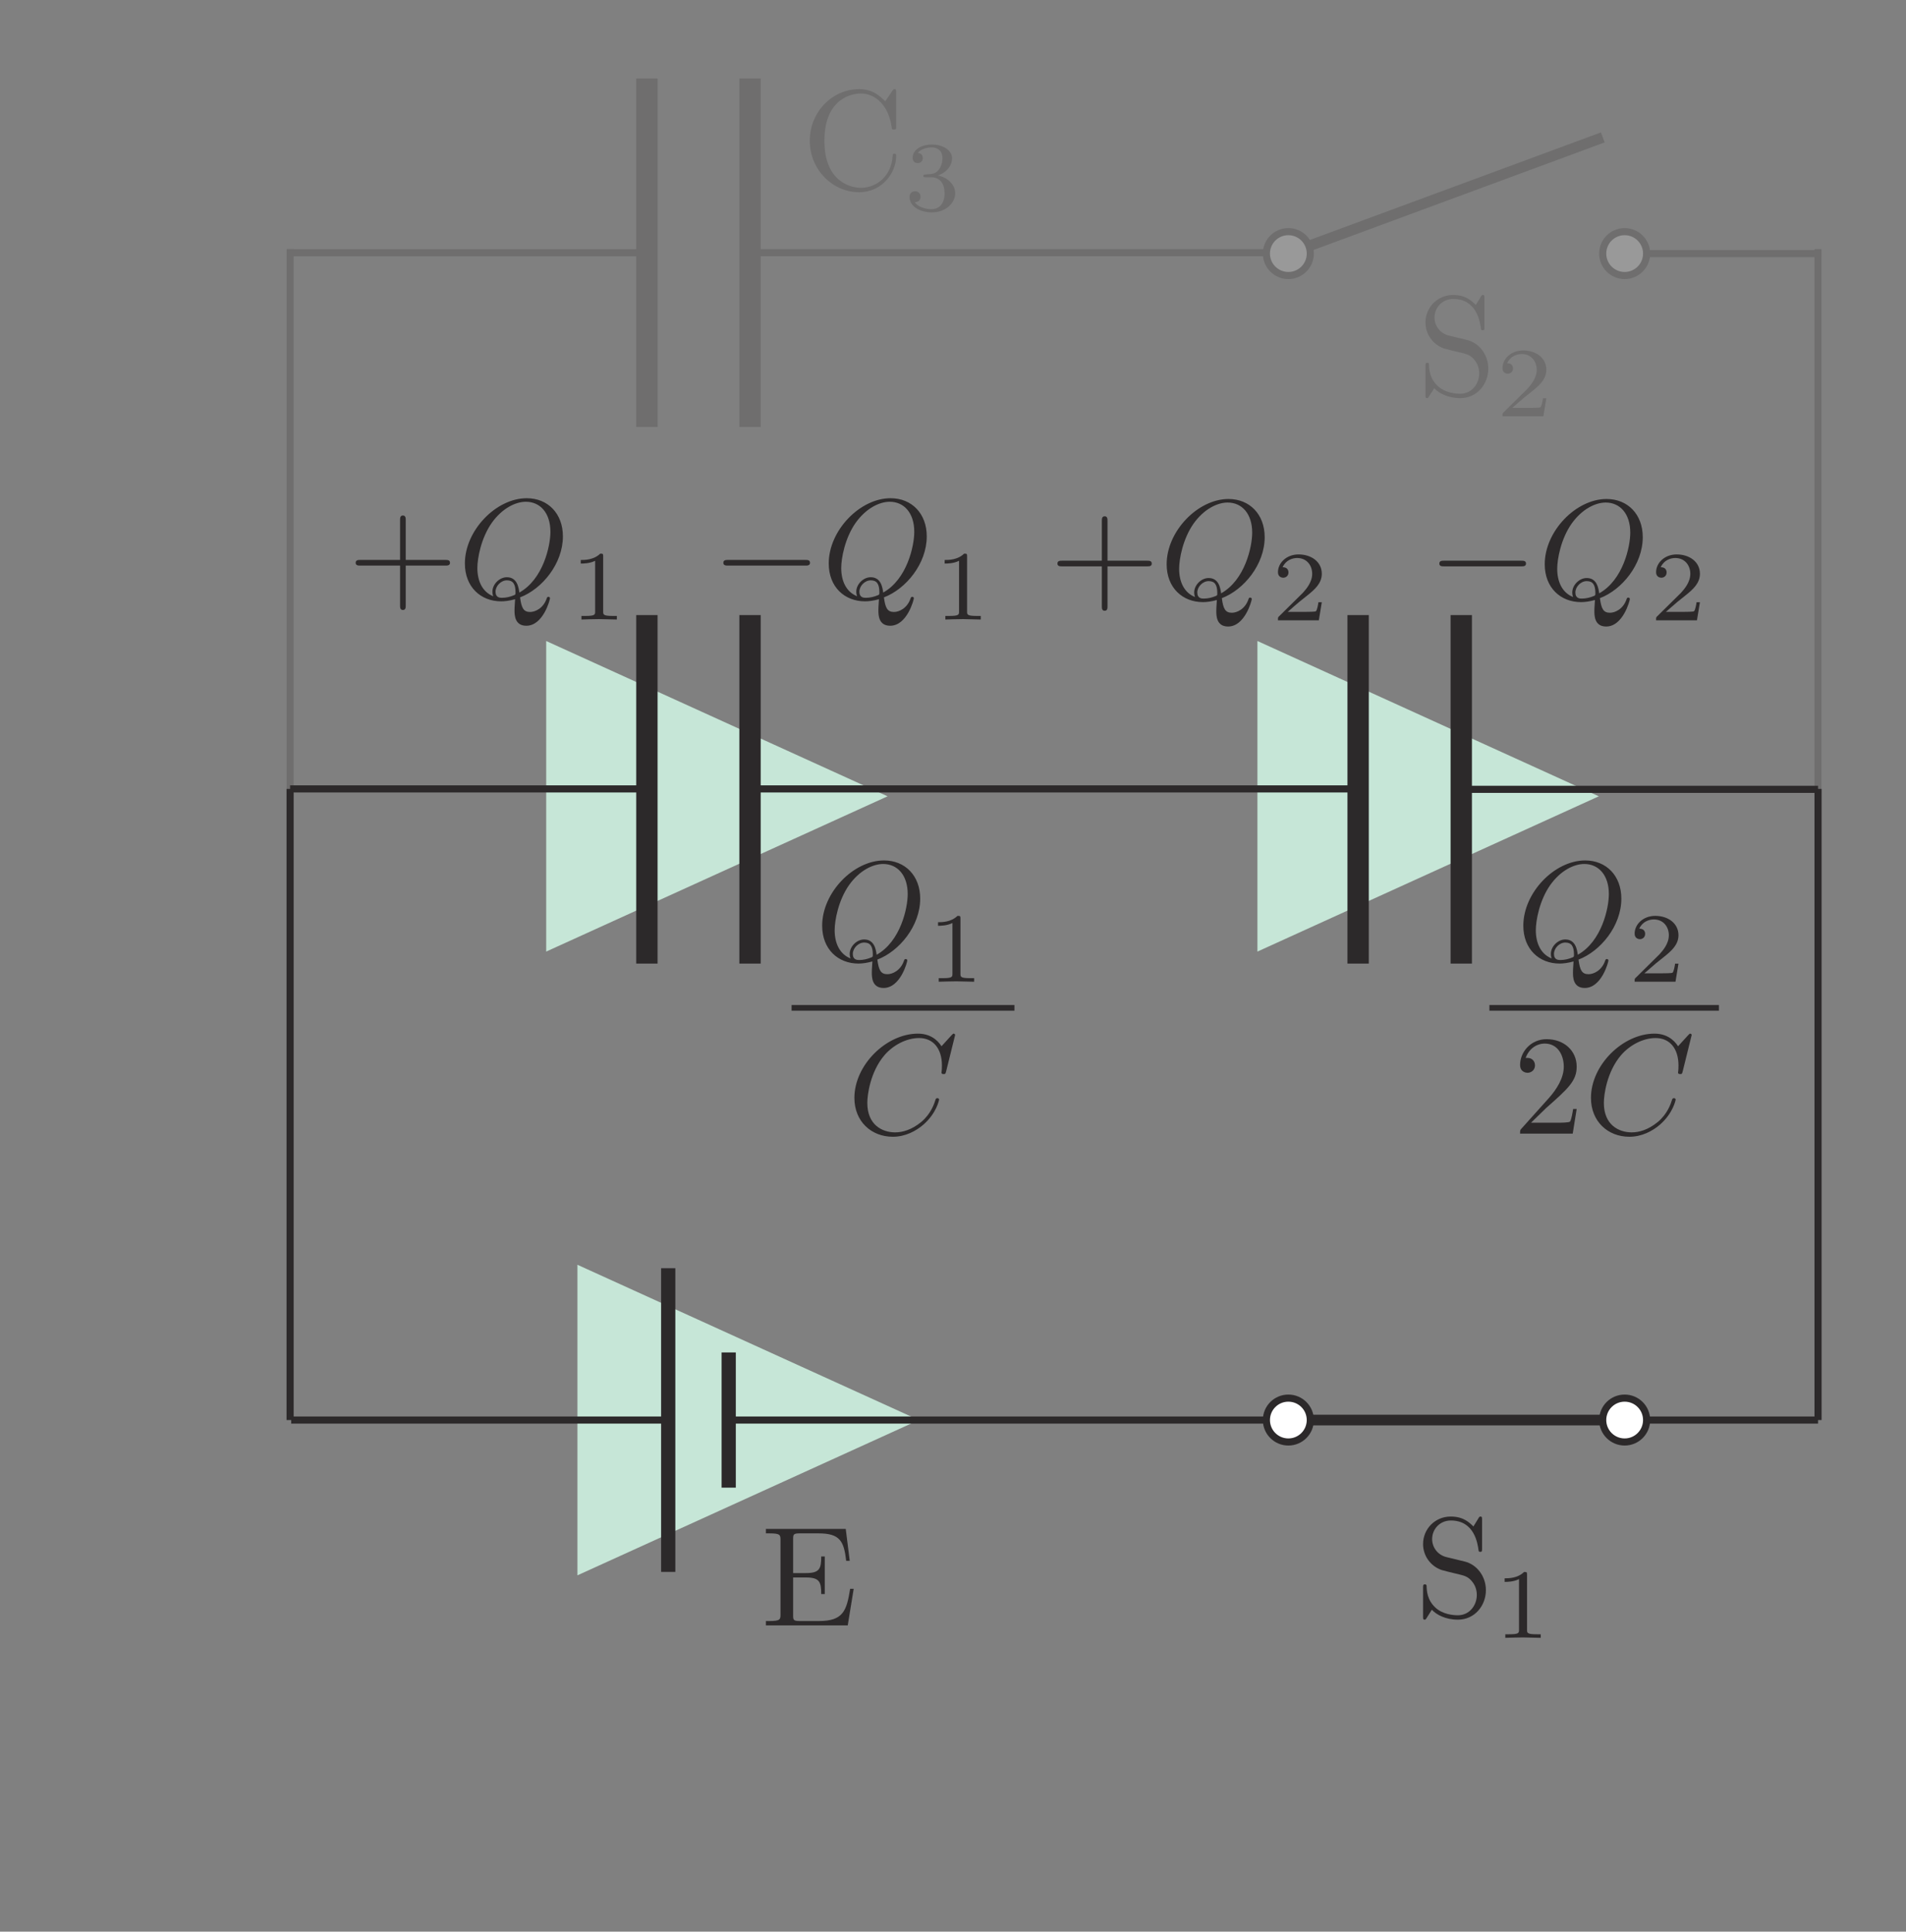 <?xml version="1.0" encoding="UTF-8" standalone="no"?> <svg xmlns="http://www.w3.org/2000/svg" xmlns:xlink="http://www.w3.org/1999/xlink" version="1.1" width="149pt" height="151pt" viewBox="0 0 149 151"><rect x="0" y="0" width="149" height="151" fill="#808080" stroke="none"/><g><g><path transform="matrix(.004,0,0,-.004,0,151)" d="M 16794.6 18988.7 C 16755.6 18988.7 16667 18988.7 16667 19108 C 16667 19218.6 16772.3 19329.8 16888.8 19329.8 C 17005 19329.8 17057.8 19263.1 17057.8 19094.1 C 17057.8 19052.4 17055.1 19049.6 17027.3 19038.8 C 16955.3 19007.9 16872.1 18988.7 16794.6 18988.7 M 16622.5 19019 C 16406.5 19105.2 16312.2 19321.2 16312.2 19570.8 C 16312.2 19762.1 16384.2 20155.8 16595 20455.2 C 16797.3 20737.9 17057.8 20865.5 17260.2 20865.5 C 17537.4 20865.5 17739.8 20649.2 17739.8 20277.8 C 17739.8 20000.6 17598.5 19351.8 17132.6 19091.3 C 17119 19188.3 17091.2 19390.4 16888.8 19390.4 C 16742 19390.4 16606.1 19252 16606.1 19108 C 16606.1 19052.4 16622.5 19021.8 16622.5 19019 M 17146.5 18996.8 C 17576.3 19160.5 17983.8 19654 17983.8 20188.8 C 17983.8 20635.3 17690 20934.7 17276.9 20934.7 C 16678.1 20934.7 16068.1 20305.3 16068.1 19659.5 C 16068.1 19199.4 16378.7 18919.2 16777.9 18919.2 C 16847.1 18919.2 16941.3 18930.3 17049.5 18960.9 C 17038.4 18789.1 17038.4 18783.5 17038.4 18747.4 C 17038.4 18658.7 17038.4 18442.4 17268.6 18442.4 C 17598.5 18442.4 17731.7 18949.8 17731.7 18980.4 C 17731.7 18999.8 17712.2 19007.9 17701.1 19007.9 C 17678.9 19007.9 17673.3 18994.3 17667.8 18977.6 C 17601.3 18780.8 17440.4 18711.5 17343.6 18711.5 C 17215.7 18711.5 17174.3 18786 17146.5 18996.8 " fill="#2c292a"></path><path transform="matrix(.004,0,0,-.004,0,151)" d="M 18770.7 19797.2 C 18770.7 19849.5 18766.8 19851.4 18712.6 19851.4 C 18588.6 19729.4 18412.1 19727.4 18332.6 19727.4 L 18332.6 19657.6 C 18379 19657.6 18507.2 19657.6 18613.9 19711.8 L 18613.9 18723.3 C 18613.9 18659.3 18613.9 18634 18419.9 18634 L 18346.2 18634 L 18346.2 18564.3 C 18381.2 18566.2 18619.5 18572 18691.2 18572 C 18751.2 18572 18995.6 18566.2 19038.1 18564.3 L 19038.1 18634 L 18964.5 18634 C 18770.7 18634 18770.7 18659.3 18770.7 18723.3 L 18770.7 19797.2 " fill="#2c292a"></path><path transform="matrix(.004,0,0,-.004,0,151)" stroke-width="110.644" stroke-linecap="butt" stroke-miterlimit="10" stroke-linejoin="miter" fill="none" stroke="#2c292a" d="M 15470.4 18053.7 L 19825.8 18053.7 "></path><path transform="matrix(.004,0,0,-.004,0,151)" d="M 18666.2 17521.9 C 18666.2 17530.2 18660.6 17550 18635.9 17550 C 18627.5 17550 18624.8 17546.9 18594.2 17516.3 L 18400.1 17303.1 C 18375.1 17342 18247.8 17550 17940 17550 C 17321.8 17550 16697.9 16937 16697.9 16294 C 16697.9 15836.7 17025.1 15534.5 17449.4 15534.5 C 17690.4 15534.5 17901.1 15645.1 18047.9 15772.7 C 18305.9 15999.8 18352.9 16252.5 18352.9 16260.6 C 18352.9 16288.4 18325.1 16288.4 18319.8 16288.4 C 18303.1 16288.4 18289.2 16282.8 18283.6 16260.6 C 18258.6 16180.3 18195 15983.4 18003.7 15822.8 C 17812.4 15667.4 17637.9 15620.4 17493.6 15620.4 C 17243.9 15620.4 16950.4 15764.4 16950.4 16196.7 C 16950.4 16355.1 17008.5 16804.1 17285.6 17128.5 C 17454.6 17325.4 17715.4 17463.8 17962 17463.8 C 18244.7 17463.8 18408.5 17250.3 18408.5 16928.6 C 18408.5 16818 18400.1 16815.2 18400.1 16787.1 C 18400.1 16759.6 18430.7 16759.6 18441.5 16759.6 C 18477.7 16759.6 18477.7 16765.2 18491.6 16815.2 L 18666.2 17521.9 " fill="#2c292a"></path><path transform="matrix(.004,0,0,-.004,0,151)" d="M 30497.6 18988.7 C 30458.7 18988.7 30370 18988.7 30370 19108 C 30370 19218.6 30475.4 19329.8 30591.6 19329.8 C 30708 19329.8 30760.9 19263.1 30760.9 19094.1 C 30760.9 19052.4 30758.1 19049.6 30730.3 19038.8 C 30658.3 19007.9 30575.2 18988.7 30497.6 18988.7 M 30325.5 19019 C 30109.5 19105.2 30015.3 19321.2 30015.3 19570.8 C 30015.3 19762.1 30087.3 20155.8 30298 20455.2 C 30500.1 20737.9 30760.9 20865.5 30963.3 20865.5 C 31240.4 20865.5 31442.8 20649.2 31442.8 20277.8 C 31442.8 20000.6 31301.6 19351.8 30835.6 19091.3 C 30822 19188.3 30794.2 19390.4 30591.6 19390.4 C 30444.8 19390.4 30309.1 19252 30309.1 19108 C 30309.1 19052.4 30325.5 19021.8 30325.5 19019 M 30849.6 18996.8 C 31279.3 19160.5 31686.9 19654 31686.9 20188.8 C 31686.9 20635.3 31393 20934.7 30979.9 20934.7 C 30381.1 20934.7 29771.2 20305.3 29771.2 19659.5 C 29771.2 19199.4 30081.7 18919.2 30480.9 18919.2 C 30550.1 18919.2 30644.4 18930.3 30752.5 18960.9 C 30741.4 18789.1 30741.4 18783.5 30741.4 18747.4 C 30741.4 18658.7 30741.4 18442.4 30971.6 18442.4 C 31301.6 18442.4 31434.5 18949.8 31434.5 18980.4 C 31434.5 18999.8 31415 19007.9 31404.2 19007.9 C 31381.9 19007.9 31376.4 18994.3 31370.8 18977.6 C 31304.1 18780.8 31143.4 18711.5 31046.4 18711.5 C 30918.8 18711.5 30877.4 18786 30849.6 18996.8 " fill="#2c292a"></path><path transform="matrix(.004,0,0,-.004,0,151)" d="M 32803.2 18917 L 32737.3 18917 C 32731.5 18874.5 32712 18760.2 32687 18740.5 C 32671.4 18729.1 32522.1 18729.1 32495.2 18729.1 L 32138.2 18729.1 C 32342 18909.5 32409.5 18963.7 32526 19054.6 C 32669.5 19169.2 32803.2 19289.3 32803.2 19473.3 C 32803.2 19707.9 32597.8 19851.4 32349.8 19851.4 C 32109.3 19851.4 31946.4 19682.9 31946.4 19504.5 C 31946.4 19405.8 32029.8 19396 32049.3 19396 C 32095.7 19396 32151.8 19428.8 32151.8 19498.6 C 32151.8 19533.6 32138.2 19601.5 32037.6 19601.5 C 32097.6 19739.1 32229.4 19781.6 32320.6 19781.6 C 32514.4 19781.6 32615.3 19630.4 32615.3 19473.3 C 32615.3 19304.9 32495.2 19171.1 32432.9 19101.4 L 31965.9 18639.9 C 31946.4 18622.4 31946.4 18618.7 31946.4 18564.3 L 32745.1 18564.3 L 32803.2 18917 " fill="#2c292a"></path><path transform="matrix(.004,0,0,-.004,0,151)" stroke-width="110.644" stroke-linecap="butt" stroke-miterlimit="10" stroke-linejoin="miter" fill="none" stroke="#2c292a" d="M 29108.3 18053.7 L 33593.8 18053.7 "></path><path transform="matrix(.004,0,0,-.004,0,151)" d="M 30814 16077.6 L 30744.8 16077.6 C 30730.9 15994.5 30711.4 15872.7 30683.6 15831 C 30664.2 15808.8 30481.5 15808.8 30420.4 15808.8 L 29921.4 15808.8 L 30215.2 16094.5 C 30647.8 16477.1 30814 16626.6 30814 16903.8 C 30814 17219.6 30564.7 17441.4 30226.3 17441.4 C 29913 17441.4 29707.9 17186.5 29707.9 16939.9 C 29707.9 16784.5 29846.6 16784.5 29854.9 16784.5 C 29902.2 16784.5 29998.9 16817.9 29998.9 16931.3 C 29998.9 17003.6 29949.2 17075.9 29852.1 17075.9 C 29829.9 17075.9 29824.3 17075.9 29816 17072.8 C 29879.9 17253.2 30029.5 17355.8 30190.2 17355.8 C 30442.6 17355.8 30561.9 17131.2 30561.9 16903.8 C 30561.9 16681.9 30423.2 16463.2 30270.8 16291.4 L 29738.4 15697.8 C 29707.9 15667.2 29707.9 15662 29707.9 15595.5 L 30736.5 15595.5 L 30814 16077.6 " fill="#2c292a"></path><path transform="matrix(.004,0,0,-.004,0,151)" d="M 33061.2 17521.9 C 33061.2 17530.2 33055.7 17550 33030.7 17550 C 33022.3 17550 33019.8 17546.9 32989.2 17516.3 L 32795.2 17303.1 C 32770.2 17342 32642.6 17550 32334.8 17550 C 31716.8 17550 31093 16937 31093 16294 C 31093 15836.7 31419.9 15534.5 31844.4 15534.5 C 32085.5 15534.5 32296.2 15645.1 32443 15772.7 C 32700.9 15999.8 32747.9 16252.5 32747.9 16260.6 C 32747.9 16288.4 32720.1 16288.4 32714.6 16288.4 C 32697.9 16288.4 32684.3 16282.8 32678.7 16260.6 C 32653.7 16180.3 32590 15983.4 32398.8 15822.8 C 32207.2 15667.4 32032.6 15620.4 31888.6 15620.4 C 31639 15620.4 31345.1 15764.4 31345.1 16196.7 C 31345.1 16355.1 31403.5 16804.1 31680.7 17128.5 C 31849.7 17325.4 32110.5 17463.8 32357.1 17463.8 C 32639.8 17463.8 32803.5 17250.3 32803.5 16928.6 C 32803.5 16818 32795.2 16815.2 32795.2 16787.1 C 32795.2 16759.6 32825.5 16759.6 32836.6 16759.6 C 32872.8 16759.6 32872.8 16765.2 32886.6 16815.2 L 33061.2 17521.9 " fill="#2c292a"></path><path transform="matrix(.004,0,0,-.004,0,151)" d="M 7929.5 26696.7 L 8702.9 26696.7 C 8741.82 26696.7 8794.36 26696.7 8794.36 26752 C 8794.36 26807.3 8741.82 26807.3 8702.9 26807.3 L 7929.5 26807.3 L 7929.5 27583.8 C 7929.5 27622.7 7929.5 27675.5 7874.18 27675.5 C 7818.58 27675.5 7818.58 27622.7 7818.58 27583.8 L 7818.58 26807.3 L 7042.41 26807.3 C 7003.49 26807.3 6950.95 26807.3 6950.95 26752 C 6950.95 26696.7 7003.49 26696.7 7042.41 26696.7 L 7818.58 26696.7 L 7818.58 25920.5 C 7818.58 25881.6 7818.58 25829.1 7874.18 25829.1 C 7929.5 25829.1 7929.5 25881.6 7929.5 25920.5 L 7929.5 26696.7 " fill="#2c292a"></path><path transform="matrix(.004,0,0,-.004,0,151)" d="M 9811.84 26067.4 C 9772.92 26067.4 9684.52 26067.4 9684.52 26186.7 C 9684.52 26297.6 9789.61 26408.5 9906.09 26408.5 C 10022.6 26408.5 10075.1 26341.8 10075.1 26172.8 C 10075.1 26131.1 10072.3 26128.6 10044.8 26117.4 C 9972.8 26086.6 9889.41 26067.4 9811.84 26067.4 M 9640.04 26097.7 C 9423.75 26183.9 9329.51 26399.9 9329.51 26649.5 C 9329.51 26840.8 9401.52 27234.4 9612.24 27533.8 C 9814.63 27816.6 10075.1 27944.2 10277.5 27944.2 C 10554.9 27944.2 10757 27728.2 10757 27356.5 C 10757 27079.3 10615.8 26430.7 10150.2 26170 C 10136.3 26267 10108.5 26469.4 9906.09 26469.4 C 9759.3 26469.4 9623.36 26330.7 9623.36 26186.7 C 9623.36 26131.1 9640.04 26100.8 9640.04 26097.7 M 10164.1 26075.7 C 10593.6 26239.2 11001.1 26732.9 11001.1 27267.8 C 11001.1 27714.3 10707.3 28013.4 10294.2 28013.4 C 9695.36 28013.4 9085.43 27384 9085.43 26738.2 C 9085.43 26278.1 9395.96 25998.2 9795.16 25998.2 C 9864.39 25998.2 9958.91 26009.3 10066.8 26039.6 C 10055.6 25867.8 10055.6 25862.2 10055.6 25826.4 C 10055.6 25737.4 10055.6 25521.1 10286.1 25521.1 C 10615.8 25521.1 10749 26028.5 10749 26059.1 C 10749 26078.5 10729.5 26086.6 10718.4 26086.6 C 10696.2 26086.6 10690.6 26073 10685 26056.3 C 10618.6 25859.4 10457.9 25790.2 10360.9 25790.2 C 10233.3 25790.2 10191.6 25865 10164.1 26075.7 " fill="#2c292a"></path><path transform="matrix(.004,0,0,-.004,0,151)" d="M 11788.1 26875.9 C 11788.1 26928.1 11784.2 26930.1 11730 26930.1 C 11605.8 26808 11429.5 26806.1 11350 26806.1 L 11350 26736.3 C 11396.4 26736.3 11524.6 26736.3 11631 26790.5 L 11631 25802.2 C 11631 25738 11631 25712.7 11437.3 25712.7 L 11363.6 25712.7 L 11363.6 25642.9 C 11398.4 25644.9 11636.9 25651 11708.6 25651 C 11768.7 25651 12013 25644.9 12055.6 25642.9 L 12055.6 25712.7 L 11981.9 25712.7 C 11788.1 25712.7 11788.1 25738 11788.1 25802.2 L 11788.1 26875.9 " fill="#2c292a"></path><path transform="matrix(.004,0,0,-.004,0,151)" d="M 15739.2 26696.7 C 15778.1 26696.7 15830.6 26696.7 15830.6 26752 C 15830.6 26807.3 15778.1 26807.3 15739.2 26807.3 L 14228.2 26807.3 C 14189.6 26807.3 14136.8 26807.3 14136.8 26752 C 14136.8 26696.7 14189.6 26696.7 14228.2 26696.7 L 15739.2 26696.7 " fill="#2c292a"></path><path transform="matrix(.004,0,0,-.004,0,151)" d="M 16922.8 26067.4 C 16883.9 26067.4 16795.5 26067.4 16795.5 26186.7 C 16795.5 26297.6 16900.6 26408.5 17017.1 26408.5 C 17133.6 26408.5 17186.1 26341.8 17186.1 26172.8 C 17186.1 26131.1 17183.3 26128.6 17155.8 26117.4 C 17083.8 26086.6 17000.4 26067.4 16922.8 26067.4 M 16751 26097.7 C 16534.7 26183.9 16440.5 26399.9 16440.5 26649.5 C 16440.5 26840.8 16512.5 27234.4 16723.2 27533.8 C 16925.6 27816.6 17186.1 27944.2 17388.5 27944.2 C 17665.7 27944.2 17868 27728.2 17868 27356.5 C 17868 27079.3 17726.8 26430.7 17261.2 26170 C 17247.3 26267 17219.5 26469.4 17017.1 26469.4 C 16870.3 26469.4 16734.4 26330.7 16734.4 26186.7 C 16734.4 26131.1 16751 26100.8 16751 26097.7 M 17275.1 26075.7 C 17704.6 26239.2 18112.1 26732.9 18112.1 27267.8 C 18112.1 27714.3 17818.3 28013.4 17405.2 28013.4 C 16806.4 28013.4 16196.4 27384 16196.4 26738.2 C 16196.4 26278.1 16506.9 25998.2 16906.2 25998.2 C 16975.4 25998.2 17069.9 26009.3 17177.8 26039.6 C 17166.9 25867.8 17166.9 25862.2 17166.9 25826.4 C 17166.9 25737.4 17166.9 25521.1 17397.1 25521.1 C 17726.8 25521.1 17860 26028.5 17860 26059.1 C 17860 26078.5 17840.5 26086.6 17829.4 26086.6 C 17807.2 26086.6 17801.9 26073 17796 26056.3 C 17729.6 25859.4 17568.9 25790.2 17471.9 25790.2 C 17344.3 25790.2 17302.6 25865 17275.1 26075.7 " fill="#2c292a"></path><path transform="matrix(.004,0,0,-.004,0,151)" d="M 18900.1 26875.9 C 18900.1 26928.1 18896.2 26930.1 18842 26930.1 C 18718 26808 18541.4 26806.1 18461.9 26806.1 L 18461.9 26736.3 C 18508.4 26736.3 18636.5 26736.3 18743.3 26790.5 L 18743.3 25802.2 C 18743.3 25738 18743.3 25712.7 18549.2 25712.7 L 18475.5 25712.7 L 18475.5 25642.9 C 18510.6 25644.9 18748.8 25651 18820.5 25651 C 18880.6 25651 19125 25644.9 19167.5 25642.9 L 19167.5 25712.7 L 19093.8 25712.7 C 18900.1 25712.7 18900.1 25738 18900.1 25802.2 L 18900.1 26875.9 " fill="#2c292a"></path><path transform="matrix(.004,0,0,-.004,0,151)" d="M 21644.5 26681.5 L 22418.2 26681.5 C 22456.8 26681.5 22509.6 26681.5 22509.6 26736.8 C 22509.6 26792.1 22456.8 26792.1 22418.2 26792.1 L 21644.5 26792.1 L 21644.5 27568.3 C 21644.5 27607.2 21644.5 27660.1 21589.2 27660.1 C 21533.9 27660.1 21533.9 27607.2 21533.9 27568.3 L 21533.9 26792.1 L 20757.4 26792.1 C 20718.5 26792.1 20665.9 26792.1 20665.9 26736.8 C 20665.9 26681.5 20718.5 26681.5 20757.4 26681.5 L 21533.9 26681.5 L 21533.9 25905.3 C 21533.9 25866.4 21533.9 25813.9 21589.2 25813.9 C 21644.5 25813.9 21644.5 25866.4 21644.5 25905.3 L 21644.5 26681.5 " fill="#2c292a"></path><path transform="matrix(.004,0,0,-.004,0,151)" d="M 23527 26052.2 C 23488.1 26052.2 23399.4 26052.2 23399.4 26171.4 C 23399.4 26282.1 23504.7 26393.3 23621.2 26393.3 C 23737.4 26393.3 23790.2 26326.6 23790.2 26157.6 C 23790.2 26115.9 23787.5 26113.1 23759.7 26102.2 C 23687.7 26071.4 23604.5 26052.2 23527 26052.2 M 23354.9 26082.5 C 23138.9 26168.7 23044.6 26384.7 23044.6 26634.3 C 23044.6 26825.6 23116.6 27219.2 23327.4 27518.6 C 23529.8 27801.4 23790.2 27929 23992.6 27929 C 24269.8 27929 24472.2 27712.7 24472.2 27341.3 C 24472.2 27064.1 24330.9 26415.5 23865 26154.8 C 23851.4 26251.8 23823.6 26453.9 23621.2 26453.9 C 23474.4 26453.9 23338.5 26315.5 23338.5 26171.4 C 23338.5 26115.9 23354.9 26085.3 23354.9 26082.5 M 23878.9 26060.3 C 24308.7 26224 24716.3 26717.7 24716.3 27252.3 C 24716.3 27698.8 24422.4 27998.2 24009.3 27998.2 C 23410.5 27998.2 22800.6 27368.8 22800.6 26723 C 22800.6 26262.9 23111.1 25983 23510.3 25983 C 23579.5 25983 23673.8 25993.8 23781.9 26024.4 C 23770.8 25852.6 23770.8 25847 23770.8 25810.9 C 23770.8 25722.2 23770.8 25505.9 24001 25505.9 C 24330.9 25505.9 24464.1 26013.3 24464.1 26043.8 C 24464.1 26063.3 24444.7 26071.4 24433.5 26071.4 C 24411.3 26071.4 24405.7 26057.7 24400.2 26041.1 C 24333.7 25844.2 24172.8 25775 24075.7 25775 C 23948.1 25775 23906.7 25849.5 23878.9 26060.3 " fill="#2c292a"></path><path transform="matrix(.004,0,0,-.004,0,151)" d="M 25832.7 25980.5 L 25766.8 25980.5 C 25761 25938 25741.5 25823.7 25716.5 25804.3 C 25700.9 25792.6 25551.6 25792.6 25524.4 25792.6 L 25167.7 25792.6 C 25371.2 25973 25439 26027.2 25555.2 26118.1 C 25699 26232.7 25832.7 26352.8 25832.7 26537.1 C 25832.7 26771.4 25627.2 26914.9 25379 26914.9 C 25138.8 26914.9 24975.9 26746.4 24975.9 26567.9 C 24975.9 26469.2 25059.3 26459.5 25078.7 26459.5 C 25125.2 26459.5 25181.3 26492.3 25181.3 26562.1 C 25181.3 26597.1 25167.7 26665 25067.1 26665 C 25127.1 26802.6 25258.9 26845.1 25350.1 26845.1 C 25543.8 26845.1 25644.8 26693.9 25644.8 26537.1 C 25644.8 26368.3 25524.4 26234.6 25462.4 26164.8 L 24995.3 25703.4 C 24975.9 25685.8 24975.9 25682.2 24975.9 25627.7 L 25774.6 25627.7 L 25832.7 25980.5 " fill="#2c292a"></path><path transform="matrix(.004,0,0,-.004,0,151)" d="M 29732.2 26681.5 C 29771.1 26681.5 29823.6 26681.5 29823.6 26736.8 C 29823.6 26792.1 29771.1 26792.1 29732.2 26792.1 L 28221.2 26792.1 C 28182.6 26792.1 28129.8 26792.1 28129.8 26736.8 C 28129.8 26681.5 28182.6 26681.5 28221.2 26681.5 L 29732.2 26681.5 " fill="#2c292a"></path><path transform="matrix(.004,0,0,-.004,0,151)" d="M 30916 26052.2 C 30877 26052.2 30788.4 26052.2 30788.4 26171.4 C 30788.4 26282.1 30893.7 26393.3 31010.2 26393.3 C 31126.4 26393.3 31179.2 26326.6 31179.2 26157.6 C 31179.2 26115.9 31176.4 26113.1 31148.7 26102.2 C 31076.6 26071.4 30993.5 26052.2 30916 26052.2 M 30743.9 26082.5 C 30527.9 26168.7 30433.6 26384.7 30433.6 26634.3 C 30433.6 26825.6 30505.6 27219.2 30716.4 27518.6 C 30918.7 27801.4 31179.2 27929 31381.6 27929 C 31658.8 27929 31861.2 27712.7 31861.2 27341.3 C 31861.2 27064.1 31719.9 26415.5 31254 26154.8 C 31240.4 26251.8 31212.6 26453.9 31010.2 26453.9 C 30863.4 26453.9 30727.5 26315.5 30727.5 26171.4 C 30727.5 26115.9 30743.9 26085.3 30743.9 26082.5 M 31267.9 26060.3 C 31697.7 26224 32105.3 26717.7 32105.3 27252.3 C 32105.3 27698.8 31811.4 27998.2 31398.3 27998.2 C 30799.5 27998.2 30189.6 27368.8 30189.6 26723 C 30189.6 26262.9 30500.1 25983 30899.3 25983 C 30968.5 25983 31062.8 25993.8 31170.9 26024.4 C 31159.8 25852.6 31159.8 25847 31159.8 25810.9 C 31159.8 25722.2 31159.8 25505.9 31390 25505.9 C 31719.9 25505.9 31853.1 26013.3 31853.1 26043.8 C 31853.1 26063.3 31833.6 26071.4 31822.5 26071.4 C 31800.3 26071.4 31794.7 26057.7 31789.2 26041.1 C 31722.7 25844.2 31561.8 25775 31464.7 25775 C 31337.1 25775 31295.7 25849.5 31267.9 26060.3 " fill="#2c292a"></path><path transform="matrix(.004,0,0,-.004,0,151)" d="M 33222.6 25980.5 L 33156.8 25980.5 C 33150.9 25938 33131.5 25823.7 33106.4 25804.3 C 33090.9 25792.6 32941.6 25792.6 32914.6 25792.6 L 32557.7 25792.6 C 32761.4 25973 32829 26027.2 32945.5 26118.1 C 33088.9 26232.7 33222.6 26352.8 33222.6 26537.1 C 33222.6 26771.4 33017.2 26914.9 32768.9 26914.9 C 32528.8 26914.9 32365.8 26746.4 32365.8 26567.9 C 32365.8 26469.2 32449.2 26459.5 32468.7 26459.5 C 32515.1 26459.5 32571.3 26492.3 32571.3 26562.1 C 32571.3 26597.1 32557.7 26665 32457 26665 C 32517.1 26802.6 32648.9 26845.1 32740 26845.1 C 32933.8 26845.1 33034.7 26693.9 33034.7 26537.1 C 33034.7 26368.3 32914.6 26234.6 32852.3 26164.8 L 32385.3 25703.4 C 32365.8 25685.8 32365.8 25682.2 32365.8 25627.7 L 33164.5 25627.7 L 33222.6 25980.5 " fill="#2c292a"></path><path transform="matrix(.004,0,0,-.004,0,151)" d="M 24574.6 25222.8 L 31246.6 22188.2 L 24574.6 19153.5 " fill="#c6e6d7"></path><path transform="matrix(.004,0,0,-.004,0,151)" d="M 10674.6 25222.8 L 17346.6 22188.2 L 10674.6 19153.5 " fill="#c6e6d7"></path><path transform="matrix(.004,0,0,-.004,0,151)" d="M 11285.1 13032.9 L 17957 9998.24 L 11285.1 6963.59 " fill="#c6e6d7"></path><path transform="matrix(.004,0,0,-.004,0,151)" d="M 16684.3 6699.97 L 16614.8 6699.97 C 16545.6 6273.24 16482 6070.57 16005.2 6070.57 L 15636.3 6070.57 C 15506.2 6070.57 15500.6 6090.31 15500.6 6181.77 L 15500.6 6921.81 L 15750 6921.81 C 16019.1 6921.81 16049.4 6833.13 16049.4 6597.66 L 16118.9 6597.66 L 16118.9 7332.14 L 16049.4 7332.14 C 16049.4 7093.61 16019.1 7007.71 15750 7007.71 L 15500.6 7007.71 L 15500.6 7673.25 C 15500.6 7764.71 15506.2 7783.89 15636.3 7783.89 L 15994.1 7783.89 C 16418 7783.89 16493.1 7631.54 16537.6 7246.24 L 16606.8 7246.24 L 16528.9 7870.07 L 14968.2 7870.07 L 14968.2 7783.89 L 15034.7 7783.89 C 15248.2 7783.89 15253.8 7753.59 15253.8 7653.79 L 15253.8 6200.96 C 15253.8 6101.43 15248.2 6070.57 15034.7 6070.57 L 14968.2 6070.57 L 14968.2 5984.95 L 16567.9 5984.95 L 16684.3 6699.97 " fill="#2c292a"></path><path transform="matrix(.004,0,0,-.004,0,151)" d="M 28623.8 7233.7 L 28269.1 7319.88 C 28097 7361.3 27988.9 7511.14 27988.9 7671.83 C 27988.9 7865.87 28138.7 8035.17 28355 8035.17 C 28817.9 8035.17 28878.8 7580.36 28895.7 7455.54 C 28898.2 7438.86 28898.2 7422.46 28928.8 7422.46 C 28964.9 7422.46 28964.9 7436.36 28964.9 7488.9 L 28964.9 8046.02 C 28964.9 8093.27 28964.9 8112.46 28934.4 8112.46 C 28914.9 8112.46 28912.1 8109.68 28892.7 8076.59 L 28795.6 7918.69 C 28712.5 7999.04 28599.1 8112.46 28351.9 8112.46 C 28044.5 8112.46 27811.8 7868.65 27811.8 7574.8 C 27811.8 7344.62 27958.6 7142.24 28174.9 7067.46 C 28205.2 7056.34 28346.7 7022.98 28540.7 6975.99 C 28615.5 6956.54 28698.9 6937.35 28776.2 6834.49 C 28834.6 6762.49 28862.1 6671.03 28862.1 6579.57 C 28862.1 6382.46 28723.6 6183.14 28490.7 6183.14 C 28410.3 6183.14 28199.9 6197.04 28052.8 6332.98 C 27891.9 6482.54 27883.5 6660.18 27880.7 6759.71 C 27878 6787.51 27856 6787.51 27847.7 6787.51 C 27811.8 6787.51 27811.8 6768.05 27811.8 6718.29 L 27811.8 6163.68 C 27811.8 6116.42 27811.8 6097.23 27842.1 6097.23 C 27861.3 6097.23 27864.3 6102.8 27883.5 6133.1 C 27883.5 6136.16 27891.9 6144.22 27983.3 6291.28 C 28069.5 6197.04 28246.9 6097.23 28493.4 6097.23 C 28817.9 6097.23 29039.7 6368.84 29039.7 6673.81 C 29039.7 6950.97 28856.8 7178.38 28623.8 7233.7 " fill="#2c292a"></path><path transform="matrix(.004,0,0,-.004,0,151)" d="M 29843.7 6974.99 C 29843.7 7027.26 29839.9 7029.2 29785.6 7029.2 C 29661.7 6907.16 29485.1 6905.21 29405.6 6905.21 L 29405.6 6835.44 C 29452 6835.44 29580.2 6835.44 29686.7 6889.64 L 29686.7 5901.36 C 29686.7 5837.14 29686.7 5811.84 29492.9 5811.84 L 29419.2 5811.84 L 29419.2 5742.06 C 29454.3 5744.01 29692.5 5750.13 29764.2 5750.13 C 29824.3 5750.13 30068.6 5744.01 30111.2 5742.06 L 30111.2 5811.84 L 30037.5 5811.84 C 29843.7 5811.84 29843.7 5837.14 29843.7 5901.36 L 29843.7 6974.99 " fill="#2c292a"></path><path transform="matrix(.004,0,0,-.004,0,151)" stroke-width="139" stroke-linecap="butt" stroke-miterlimit="4" stroke-linejoin="miter" fill="none" stroke="#2c292a" d="M 35531.1 22324.2 L 28558 22324.2 "></path><path transform="matrix(.004,0,0,-.004,0,151)" stroke-width="139" stroke-linecap="butt" stroke-miterlimit="10" stroke-linejoin="miter" fill="none" stroke="#2c292a" d="M 5669.53 22332.6 L 5669.53 9998.27 "></path><path transform="matrix(.004,0,0,-.004,0,151)" stroke-width="139" stroke-linecap="butt" stroke-miterlimit="4" stroke-linejoin="miter" fill="none" stroke="#2c292a" d="M 35531.1 22332.6 L 35531.1 9998.27 "></path><path transform="matrix(.004,0,0,-.004,0,151)" stroke-width="139" stroke-linecap="butt" stroke-miterlimit="4" stroke-linejoin="miter" fill="none" stroke="#2c292a" d="M 35531.1 22332.6 L 35531.1 22332.6 "></path><path transform="matrix(.004,0,0,-.004,0,151)" stroke-width="139" stroke-linecap="butt" stroke-miterlimit="4" stroke-linejoin="miter" fill="none" stroke="#2c292a" d="M 12642.6 22332.6 L 5669.56 22332.6 "></path><path transform="matrix(.004,0,0,-.004,0,151)" stroke-width="417" stroke-linecap="square" stroke-miterlimit="4" stroke-linejoin="miter" fill="none" stroke="#2c292a" d="M 28558.1 25521.2 L 28558.1 19127.2 "></path><path transform="matrix(.004,0,0,-.004,0,151)" stroke-width="417" stroke-linecap="square" stroke-miterlimit="4" stroke-linejoin="miter" fill="none" stroke="#2c292a" d="M 26542.6 25521.2 L 26542.6 19127.2 "></path><path transform="matrix(.004,0,0,-.004,0,151)" stroke-width="417" stroke-linecap="square" stroke-miterlimit="4" stroke-linejoin="miter" fill="none" stroke="#2c292a" d="M 14658.1 25521.2 L 14658.1 19127.2 "></path><path transform="matrix(.004,0,0,-.004,0,151)" stroke-width="417" stroke-linecap="square" stroke-miterlimit="4" stroke-linejoin="miter" fill="none" stroke="#2c292a" d="M 12642.6 25521.2 L 12642.6 19127.2 "></path><path transform="matrix(.004,0,0,-.004,0,151)" stroke-width="139" stroke-linecap="butt" stroke-miterlimit="4" stroke-linejoin="miter" fill="none" stroke="#2c292a" d="M 5690.86 9998.24 L 13059.2 9998.24 "></path><path transform="matrix(.004,0,0,-.004,0,151)" stroke-width="278" stroke-linecap="square" stroke-miterlimit="4" stroke-linejoin="miter" fill="none" stroke="#2c292a" d="M 13059.4 7169.9 L 13059.4 12826.6 "></path><path transform="matrix(.004,0,0,-.004,0,151)" stroke-width="278" stroke-linecap="square" stroke-miterlimit="4" stroke-linejoin="miter" fill="none" stroke="#2c292a" d="M 14241.4 11180.3 L 14241.4 8816.16 "></path><path transform="matrix(.004,0,0,-.004,0,151)" stroke-width="139" stroke-linecap="butt" stroke-miterlimit="4" stroke-linejoin="miter" fill="none" stroke="#2c292a" d="M 25179 9998.24 L 14241.3 9998.24 "></path><path transform="matrix(.004,0,0,-.004,0,151)" stroke-width="139" stroke-linecap="butt" stroke-miterlimit="4" stroke-linejoin="miter" fill="none" stroke="#2c292a" d="M 26542.6 22332.6 L 14658.1 22332.6 "></path><path transform="matrix(.004,0,0,-.004,0,151)" stroke-width="208.5" stroke-linecap="butt" stroke-miterlimit="4" stroke-linejoin="miter" fill="none" stroke="#2c292a" d="M 25179 9998.24 L 31751.4 9998.24 "></path><path transform="matrix(.004,0,0,-.004,0,151)" d="M 24750 9998.24 C 24750 9761.39 24942.1 9569.57 25179 9569.57 C 25415.8 9569.57 25607.9 9761.39 25607.9 9998.24 C 25607.9 10235.7 25415.8 10426.9 25179 10426.9 C 24942.1 10426.9 24750 10235.7 24750 9998.24 " fill="#ffffff"></path><path transform="matrix(.004,0,0,-.004,0,151)" stroke-width="139" stroke-linecap="butt" stroke-miterlimit="10" stroke-linejoin="miter" fill="none" stroke="#2c292a" d="M 24750 9998.24 C 24750 9761.39 24942.1 9569.57 25179 9569.57 C 25415.8 9569.57 25607.9 9761.39 25607.9 9998.24 C 25607.9 10235.7 25415.8 10426.9 25179 10426.9 C 24942.1 10426.9 24750 10235.7 24750 9998.24 Z "></path><path transform="matrix(.004,0,0,-.004,0,151)" stroke-width="139" stroke-linecap="butt" stroke-miterlimit="4" stroke-linejoin="miter" fill="none" stroke="#2c292a" d="M 35531.1 9998.24 L 31751.4 9998.24 "></path><path transform="matrix(.004,0,0,-.004,0,151)" d="M 31322.5 9998.24 C 31322.5 9761.39 31514.6 9569.57 31751.5 9569.57 C 31988.3 9569.57 32180.4 9761.39 32180.4 9998.24 C 32180.4 10235.7 31988.3 10426.9 31751.5 10426.9 C 31514.6 10426.9 31322.5 10235.7 31322.5 9998.24 " fill="#ffffff"></path><path transform="matrix(.004,0,0,-.004,0,151)" stroke-width="139" stroke-linecap="butt" stroke-miterlimit="10" stroke-linejoin="miter" fill="none" stroke="#2c292a" d="M 31322.5 9998.24 C 31322.5 9761.39 31514.6 9569.57 31751.5 9569.57 C 31988.3 9569.57 32180.4 9761.39 32180.4 9998.24 C 32180.4 10235.7 31988.3 10426.9 31751.5 10426.9 C 31514.6 10426.9 31322.5 10235.7 31322.5 9998.24 Z "></path><clipPath id="cp0"><path transform="matrix(.004,0,0,-.004,0,151)" d="M 5600.03 22254.7 L 35600.63 22254.7 L 35600.63 36217 L 5600.03 36217 Z "></path></clipPath><g clip-path="url(#cp0)"><g opacity=".2"><clipPath id="cp1"><path transform="matrix(.004,0,0,-.004,0,151)" d="M 5600.03 22254.7 L 35600.7 22254.7 L 35600.7 36217 L 5600.03 36217 Z "></path></clipPath><g clip-path="url(#cp1)"><clipPath id="cp2"><path transform="matrix(.004,0,0,-.004,0,151)" d="M 5600.03 22254.7 L 35600.63 22254.7 L 35600.63 36217 L 5600.03 36217 Z "></path></clipPath><g clip-path="url(#cp2)"><path transform="matrix(.004,0,0,-.004,0,151)" d="M 17514.6 35942.1 C 17514.6 35989.1 17514.6 36008.5 17484.3 36008.5 C 17473.1 36008.5 17462 36008.5 17439.8 35975.4 L 17301.1 35770.3 C 17198.5 35870.1 17057.2 36008.5 16790.9 36008.5 C 16272.7 36008.5 15826.3 35567.9 15826.3 35002.2 C 15826.3 34428.4 16275.5 33993.3 16790.9 33993.3 C 17243 33993.3 17514.6 34378.3 17514.6 34700 C 17514.6 34727.8 17514.6 34747.2 17478.7 34747.2 C 17448.1 34747.2 17448.1 34730.6 17445.3 34702.8 C 17423.1 34306.3 17126.5 34079.2 16824.3 34079.2 C 16655.3 34079.2 16112 34173.5 16112 34999.4 C 16112 35828.4 16652.5 35922.6 16821.5 35922.6 C 17123.7 35922.6 17370.6 35670.2 17425.9 35265.7 C 17431.4 35226.8 17431.4 35218.5 17470.4 35218.5 C 17514.6 35218.5 17514.6 35226.8 17514.6 35285.2 L 17514.6 35942.1 " fill="#2c292a"></path><path transform="matrix(.004,0,0,-.004,0,151)" d="M 18200.3 34285.6 C 18351.5 34285.6 18460 34181.1 18460 33973.4 C 18460 33733.2 18320.4 33661.5 18208.1 33661.5 C 18130.5 33661.5 17959.8 33682.9 17878.4 33797.2 C 17969.6 33801.1 17991 33865 17991 33905.6 C 17991 33967.6 17944.5 34012.4 17884.2 34012.4 C 17830 34012.4 17775.8 33979.3 17775.8 33899.8 C 17775.8 33717.7 17977.3 33599.5 18212 33599.5 C 18481.4 33599.5 18667.6 33779.7 18667.6 33973.4 C 18667.6 34124.7 18543.4 34275.9 18330.1 34320.4 C 18533.6 34394.3 18607.3 34539.7 18607.3 34657.9 C 18607.3 34811 18431 34925.3 18215.9 34925.3 C 18000.7 34925.3 17835.8 34820.5 17835.8 34665.7 C 17835.8 34599.5 17878.4 34562.8 17936.8 34562.8 C 17996.8 34562.8 18035.4 34607.3 18035.4 34661.8 C 18035.4 34717.9 17996.8 34758.5 17936.8 34762.4 C 18004.3 34847.7 18138.3 34869.1 18210 34869.1 C 18297.3 34869.1 18419.4 34826.3 18419.4 34657.9 C 18419.4 34576.4 18392.1 34487.2 18341.8 34427.1 C 18277.9 34353.5 18223.4 34349.6 18126.6 34343.7 C 18078.3 34339.8 18074.4 34339.8 18064.6 34337.9 C 18060.7 34337.9 18045.2 34334 18045.2 34312.9 C 18045.2 34285.6 18062.7 34285.6 18095.5 34285.6 L 18200.3 34285.6 " fill="#2c292a"></path><path transform="matrix(.004,0,0,-.004,0,151)" d="M 28670.5 31106.1 L 28315.8 31192.3 C 28143.7 31233.7 28035.6 31383.3 28035.6 31544.3 C 28035.6 31738 28185.4 31907.3 28401.7 31907.3 C 28864.5 31907.3 28925.4 31452.8 28942.4 31328 C 28944.9 31311.3 28944.9 31294.9 28975.5 31294.9 C 29011.6 31294.9 29011.6 31308.8 29011.6 31361.3 L 29011.6 31918.5 C 29011.6 31965.7 29011.6 31984.9 28981 31984.9 C 28961.6 31984.9 28958.8 31982.1 28939.3 31949 L 28842.3 31791.1 C 28759.2 31871.5 28645.8 31984.9 28398.6 31984.9 C 28091.2 31984.9 27858.5 31741.1 27858.5 31447.3 C 27858.5 31217.1 28005.2 31014.7 28221.5 30939.9 C 28251.8 30928.8 28393.3 30895.4 28587.4 30848.4 C 28662.2 30829 28745.6 30809.8 28822.8 30706.9 C 28881.2 30634.9 28908.7 30543.5 28908.7 30451.7 C 28908.7 30254.9 28770.3 30055.6 28537.3 30055.6 C 28457 30055.6 28246.6 30069.5 28099.5 30205.4 C 27938.5 30355 27930.2 30532.6 27927.4 30632.2 C 27924.9 30660 27902.7 30660 27894.3 30660 C 27858.5 30660 27858.5 30640.5 27858.5 30590.7 L 27858.5 30036.1 C 27858.5 29988.9 27858.5 29969.7 27888.8 29969.7 C 27907.9 29969.7 27911 29975.2 27930.2 30005.5 C 27930.2 30008.6 27938.5 30016.7 28030 30163.4 C 28116.2 30069.5 28293.5 29969.7 28540.1 29969.7 C 28864.5 29969.7 29086.4 30241.3 29086.4 30546.3 C 29086.4 30823.4 28903.5 31050.8 28670.5 31106.1 " fill="#2c292a"></path><path transform="matrix(.004,0,0,-.004,0,151)" d="M 30221 29967.5 L 30155.1 29967.5 C 30149.2 29924.7 30129.8 29810.5 30104.8 29791 C 30089.2 29779.3 29939.9 29779.3 29912.7 29779.3 L 29556 29779.3 C 29759.5 29959.8 29827.3 30014 29943.8 30104.9 C 30087.2 30219.4 30221 30339.5 30221 30523.8 C 30221 30758.4 30015.5 30901.6 29767.3 30901.6 C 29527.1 30901.6 29364.2 30733.2 29364.2 30554.7 C 29364.2 30456 29447.6 30446.3 29467 30446.3 C 29513.5 30446.3 29569.6 30479.3 29569.6 30549.1 C 29569.6 30583.9 29556 30651.7 29455.4 30651.7 C 29515.4 30789.3 29647.2 30831.8 29738.4 30831.8 C 29932.1 30831.8 30033 30680.6 30033 30523.8 C 30033 30355.4 29912.7 30221.4 29850.7 30151.6 L 29383.6 29690.1 C 29364.2 29672.6 29364.2 29669 29364.2 29614.5 L 30162.9 29614.5 L 30221 29967.5 " fill="#2c292a"></path><path transform="matrix(.004,0,0,-.004,0,151)" stroke-width="139" stroke-linecap="square" stroke-miterlimit="4" stroke-linejoin="miter" fill="none" stroke="#2c292a" d="M 31751.5 32794.2 L 35531.2 32794.2 "></path><path transform="matrix(.004,0,0,-.004,0,151)" stroke-width="417" stroke-linecap="square" stroke-miterlimit="4" stroke-linejoin="miter" fill="none" stroke="#2c292a" d="M 14658.1 36008.6 L 14658.1 29614.6 "></path><path transform="matrix(.004,0,0,-.004,0,151)" stroke-width="417" stroke-linecap="square" stroke-miterlimit="4" stroke-linejoin="miter" fill="none" stroke="#2c292a" d="M 12642.6 36008.6 L 12642.6 29614.6 "></path><path transform="matrix(.004,0,0,-.004,0,151)" stroke-width="139" stroke-linecap="square" stroke-miterlimit="4" stroke-linejoin="miter" fill="none" stroke="#2c292a" d="M 14658.1 32811.6 L 25179 32811.6 "></path><path transform="matrix(.004,0,0,-.004,0,151)" stroke-width="139" stroke-linecap="square" stroke-miterlimit="4" stroke-linejoin="miter" fill="none" stroke="#2c292a" d="M 12642.6 32811.6 L 5669.56 32811.6 "></path><path transform="matrix(.004,0,0,-.004,0,151)" stroke-width="139" stroke-linecap="square" stroke-miterlimit="4" stroke-linejoin="miter" fill="none" stroke="#2c292a" d="M 5669.53 22332.6 L 5669.53 32811.5 "></path><path transform="matrix(.004,0,0,-.004,0,151)" stroke-width="139" stroke-linecap="square" stroke-miterlimit="4" stroke-linejoin="miter" fill="none" stroke="#2c292a" d="M 35531.1 22324.2 L 35531.1 32811.7 "></path><path transform="matrix(.004,0,0,-.004,0,151)" stroke-width="208.5" stroke-linecap="butt" stroke-miterlimit="4" stroke-linejoin="miter" fill="none" stroke="#2c292a" d="M 25179 32794.2 L 31324.2 35064.7 "></path><path transform="matrix(.004,0,0,-.004,0,151)" d="M 24750 32794.1 C 24750 32557.2 24942.1 32365.4 25179 32365.4 C 25415.8 32365.4 25607.9 32557.2 25607.9 32794.1 C 25607.9 33031.5 25415.8 33223.1 25179 33223.1 C 24942.1 33223.1 24750 33031.5 24750 32794.1 " fill="#ffffff"></path><path transform="matrix(.004,0,0,-.004,0,151)" stroke-width="139" stroke-linecap="butt" stroke-miterlimit="10" stroke-linejoin="miter" fill="none" stroke="#2c292a" d="M 24750 32794.1 C 24750 32557.3 24942.1 32365.4 25179 32365.4 C 25415.8 32365.4 25607.9 32557.3 25607.9 32794.1 C 25607.9 33031.5 25415.8 33223.1 25179 33223.1 C 24942.1 33223.1 24750 33031.5 24750 32794.1 Z "></path><path transform="matrix(.004,0,0,-.004,0,151)" d="M 31322.5 32794.1 C 31322.5 32557.2 31514.6 32365.4 31751.5 32365.4 C 31988.3 32365.4 32180.4 32557.2 32180.4 32794.1 C 32180.4 33031.5 31988.3 33223.1 31751.5 33223.1 C 31514.6 33223.1 31322.5 33031.5 31322.5 32794.1 " fill="#ffffff"></path><path transform="matrix(.004,0,0,-.004,0,151)" stroke-width="139" stroke-linecap="butt" stroke-miterlimit="10" stroke-linejoin="miter" fill="none" stroke="#2c292a" d="M 31322.5 32794.1 C 31322.5 32557.3 31514.6 32365.4 31751.5 32365.4 C 31988.3 32365.4 32180.4 32557.3 32180.4 32794.1 C 32180.4 33031.5 31988.3 33223.1 31751.5 33223.1 C 31514.6 33223.1 31322.5 33031.5 31322.5 32794.1 Z "></path></g></g></g></g></g></g></svg> 